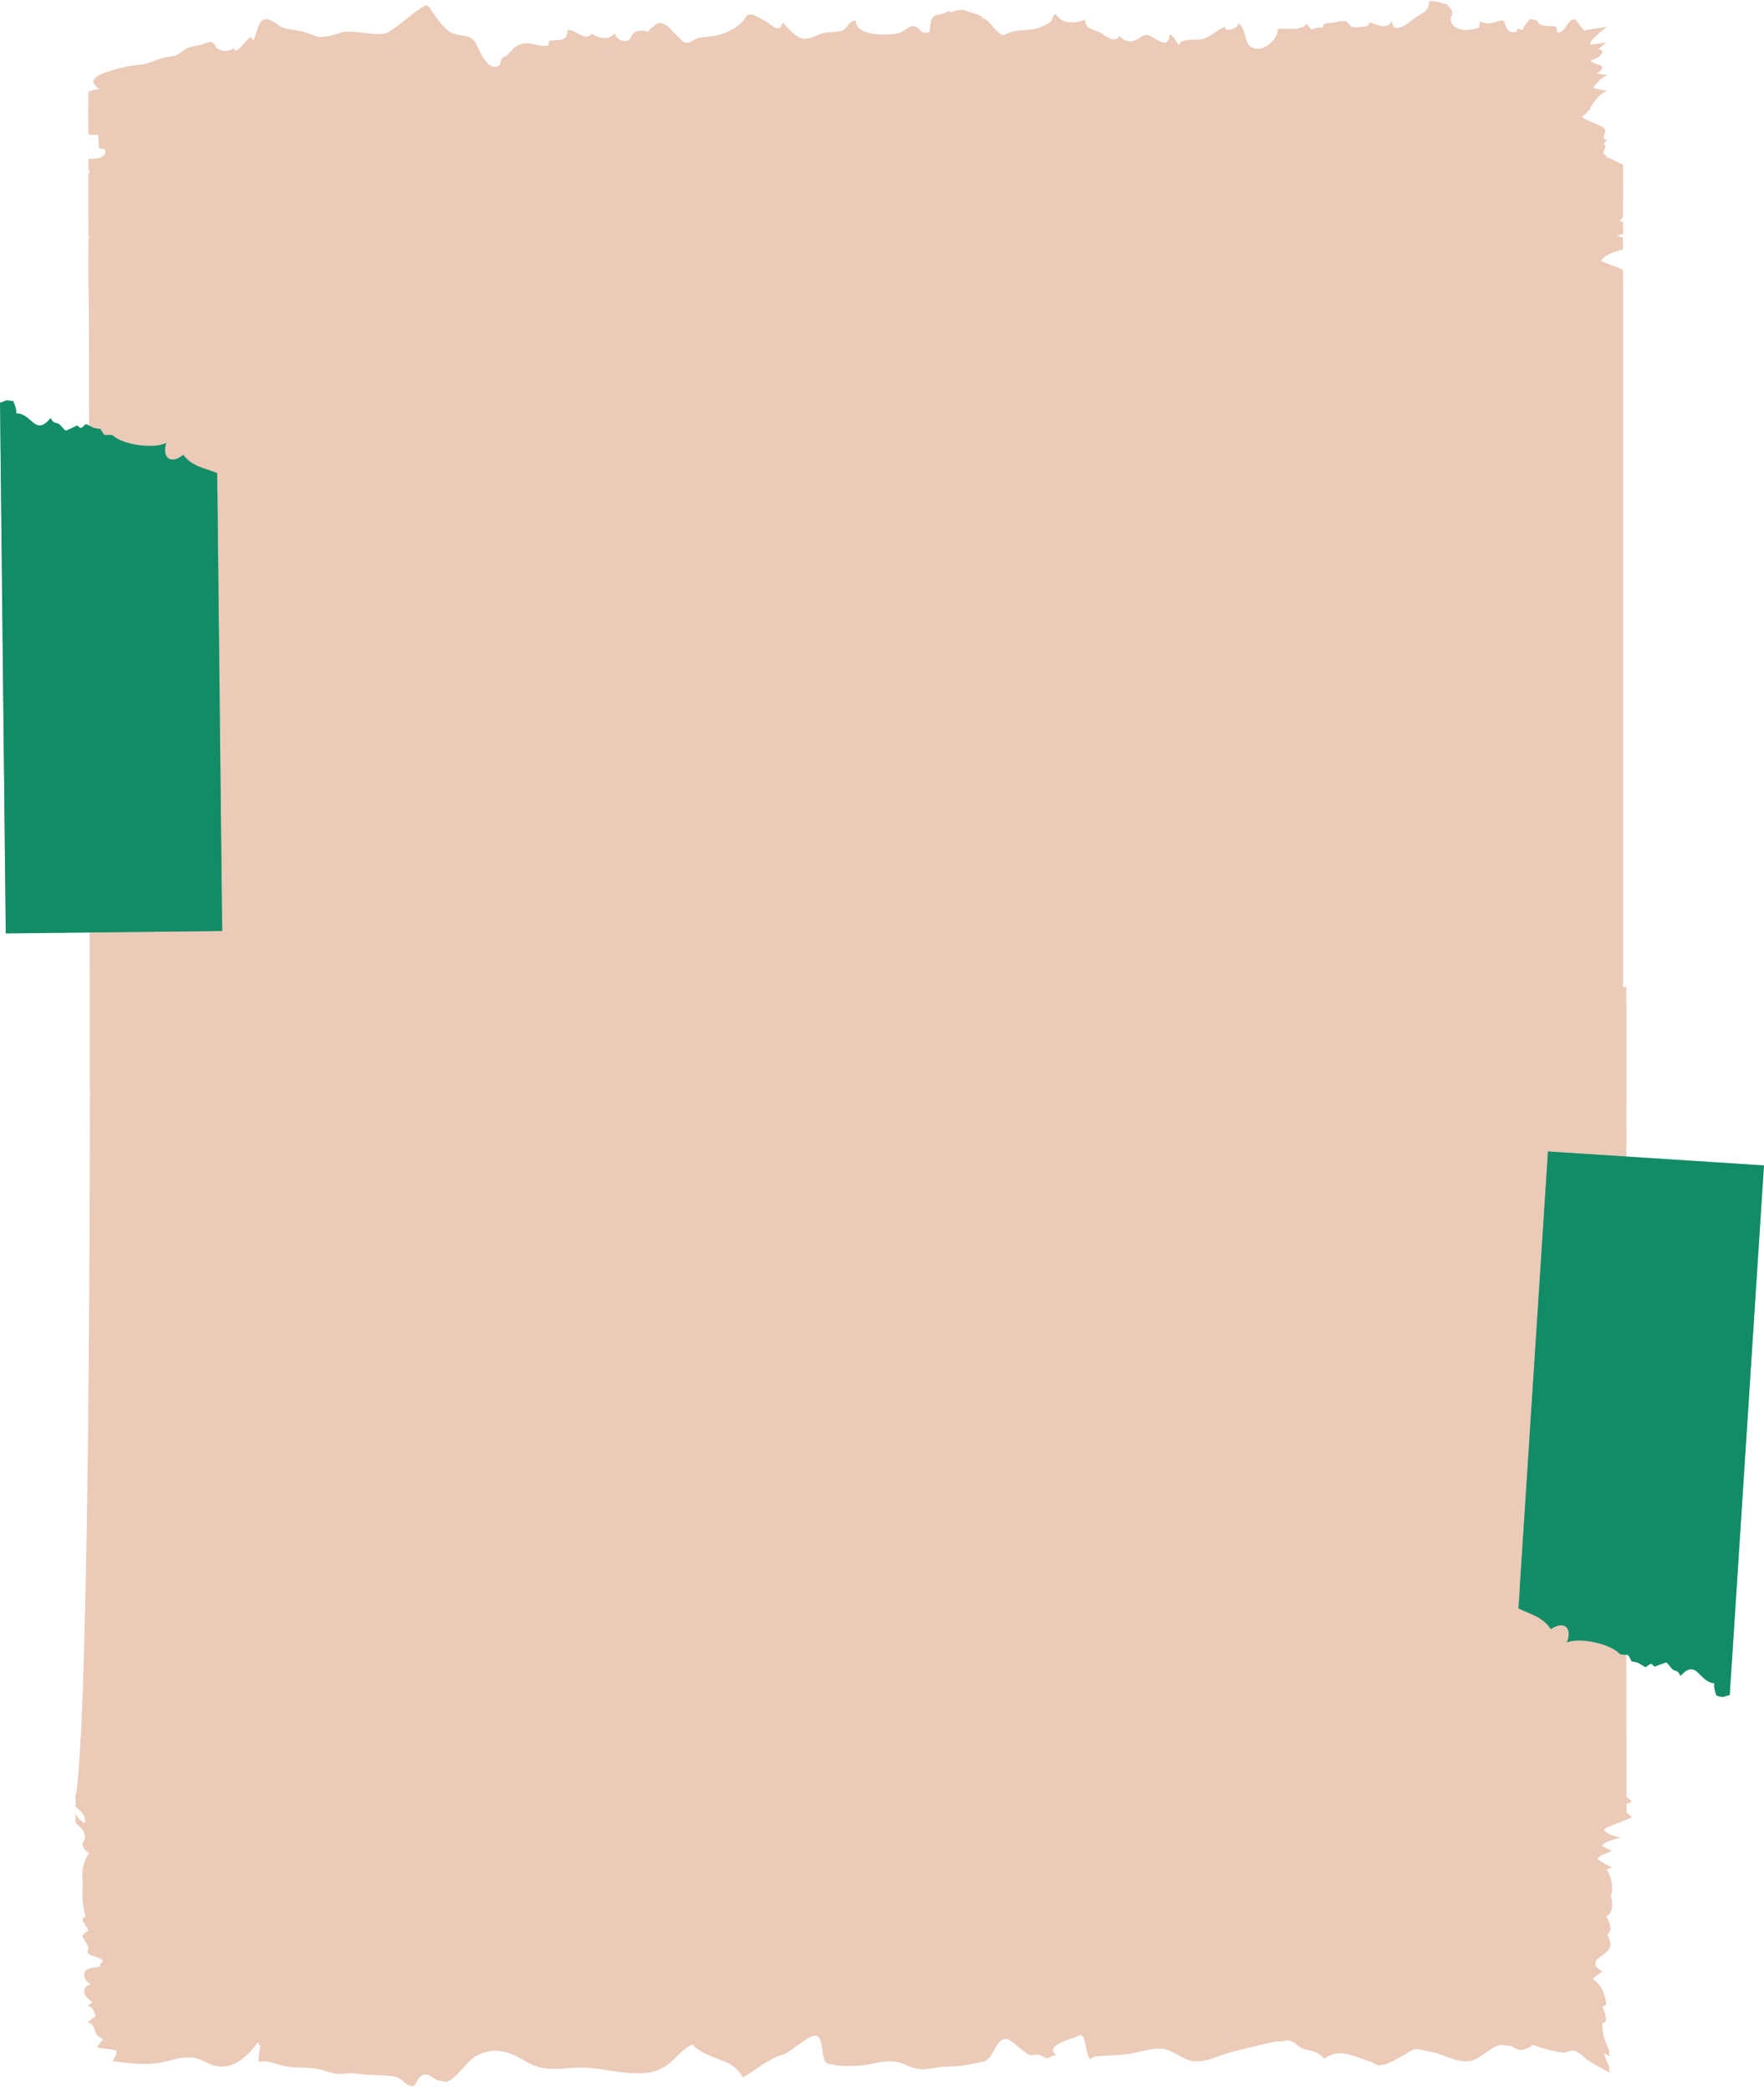 <?xml version="1.0" encoding="UTF-8" standalone="no"?><svg xmlns="http://www.w3.org/2000/svg" xmlns:xlink="http://www.w3.org/1999/xlink" fill="#000000" height="1605.6" preserveAspectRatio="xMidYMid meet" version="1" viewBox="422.2 298.2 1355.6 1605.6" width="1355.6" zoomAndPan="magnify"><g><g><g id="change1_1"><path d="M1656.3,1702.6c6.5-3,13.3-5.4,20-8.2c-1.2-1.2-2.3-2.6-3.8-3.3c-0.6-0.3-0.8-1.1-0.5-622.6 c0,0-1144.2,732.3-1192,622.5c0.7,1.5-0.2,7.4,0.6,8c4.2,3.5,6.9,5.6,6.9,11.1c0,2.1-2.6,3.6-1.8,5.9c1.5,4.5,5.2,6.5,10.2,7.6 c0.8,0.2,1.3,1.1,0.8,1.7c-6.1,8.3-11.3,15.7-11.2,25.9c0.1,9.5,0.9,19.3,6.6,27.6c0.3,0.4,0.3,1.1-0.2,1.4 c-1.8,1.3-7.7,4.1-6,6.7c1.2,1.8,2.4,3.5,3.5,5.4c2,3.3-3.1,6.3,4.5,8.6c2.4,0.7,4.4,1.4,6.5,2.7c0.7,0.4,0.9,1.2,0.3,1.8 c-3.7,3.3-0.8,7.5,3.8,9.3c0.5,0.2,0.8,0.9,0.6,1.3c-2.1,4.9-6.2,5.9-11.7,6.5c-8.8,1-7.8,8.1-2.1,12.4c3,2.3,6.3,4.1,9.8,5.6 c0.8,0.3,0.8,1.3,0.3,1.8c-3.6,3.4-7.8,6.2-11.8,9.3c1.8,0.6,3.4,1.6,4.2,3.2c1.8,3.4,1.6,7.4,6.3,9.1c0.9,0.3,1.4,1.3,0.6,2 c-1.8,1.5-2.7,3.2-3.8,5c4.5,1.4,9.4,1.1,13.9,2.4c0.5,0.2,1,0.6,1,1.1c-0.2,2.8-1.6,5-3.1,7.2c13.8,1.8,27.6,3.8,41.1,0.2 c6.6-1.8,13-3.4,20-3c5.1,0.3,9.9,3.5,14.3,5.3c16,6.4,28.1-6.2,36.1-16.6c0.9-1.1,2.7-0.4,2.5,0.9c-1,4.6-2,9.1-1.8,13.8 c7.8-1.7,13.7,2.2,21.5,3.5c8.6,1.5,18.3,0.2,26.7,2.5c4.9,1.3,9.1,3.3,14.3,3.2c3.8,0,8.2-0.9,11.9-0.3c8.7,1.3,17.6,1,26.4,1.8 c2.9,0.3,5.4,0.7,7.8,2.3c2.4,1.6,9.4,8.6,11.9,4.2c1.7-2.8,2.9-6.9,7-7.5c1.7-0.3,2.9,0.2,4.4,1c3,1.7,4,3.5,8.2,3.8 c0.9,0.1,3.5,1.2,4.3,0.9c3.2-1.1,6.5-4.1,8.7-6.3c4.8-4.7,8.9-11.3,15.5-14.4c6.4-3,12.7-4.2,19.8-2.6 c8.2,1.8,13.3,5.7,20.4,9.4c9.2,4.7,18.8,4.1,29,3.3c9.8-0.8,18.5-0.4,28.2,1.2c9.8,1.6,20.1,3.4,30.1,2.6 c9.4-0.7,16.2-3.9,22.4-10c4.3-4.3,8.5-8.5,13.9-11.7c0.5-0.3,1.3-0.2,1.6,0.2c6.3,6.7,14.8,8.7,23.4,12.3 c6.9,2.8,11.7,6.7,14.8,12.6c10.3-6,19.4-14.4,31.3-17.8c5.3-1.5,20-16,25.4-14.2c6.2,2.1,2.5,19.7,8.9,21.4 c7.6,2,16.8,2.1,24.7,1.4c6.9-0.6,13.7-2.7,20.6-3.2c5.6-0.4,10.3,0.8,15.3,3.1c6.3,2.8,10.5,3.7,17.4,2.5 c5.2-0.9,10.5-1.7,15.8-1.7c8.7,0,16.6-2,25.1-3.6c8.4-1.7,8.9-16.8,17.4-17.6c3.8-0.4,15.7,12.6,19.5,12.5 c2.2,0,4.7-0.9,6.7-0.1c3.3,1.2,5.1,4.1,9,1c0.9-0.7,4.3-0.6,3.4-1.3c-9-7.4,13.1-12.2,17.8-14.5c5.7-2.8,4.4,13.5,8.5,17.9 c4.7-3.1,8-2.1,14-2.6c0,0,0,0,0,0c3.6-0.3,7.2-0.4,10.7-0.8c0,0,0,0,0.1,0c9.9-0.5,18.9-4.7,29-4.6c8,0.1,13.7,5.5,20.4,8.3 c1.8,0.7,3.5,1.1,5.3,1.4c1.6-0.2,2.9-0.1,3.8,0.1c8.3-0.4,16.6-4.8,24.4-6.9c11.8-3.2,23.8-5.9,35.9-8.6c0.4-0.1,0.9,0,1.2,0.3 c0.7,0,2.5-0.3,3-0.3c1.1-0.1,2.2-0.2,3.3-0.4c0.2-0.2,0.5-0.3,1-0.3c0.1,0,0.2,0,0.3,0c0.3,0,0.6,0.1,0.8,0.3 c2.1,0.6,3.9,1.4,5.4,2.9c2.7,2.8,5.9,3.7,9.8,4.5c5.2,1,8.6,3,11.6,6.5c5.4-4.3,12.2-5.1,19.3-3.2c4.1,1.1,7.9,2.6,11.8,4 c2.4,0.9,6.1,1.6,8,3.3c2.4,2.1,9.1-0.1,11.5-1.3c4.7-2.2,9.2-4.8,13.5-7.5c3.7-2.3,5.5-3.4,9.9-2.3c4.6,1.2,9.4,1.7,13.9,3.2 c5.1,1.7,10.2,4.1,15.6,5.2c11.2,2.4,16.2-3.5,24.4-8.7c2.1-1.4,4.8-3.1,7.6-3.3c2-0.1,3.7,0.5,5.7,0.5c3.1,0,4,1.4,6.5,2.6 c3.1,1.4,5.5,0.5,8.3-0.7c0.1-0.1,2.8-1.2,2.8-1.2c0-0.7,0.9-1.4,1.7-1.1c5.4,1.8,22.3,7.3,26.3,5.2c1.3-0.7,2.4-0.9,3.9-0.9 c5-0.1,8.7,5.3,12.2,7.5c5.3,3.3,10.6,6.5,16.2,9.2l0.2-0.1c0.1-0.3,0.1-0.6,0.1-0.8c-0.6-0.6-0.8-1.3-0.6-2.1 c0.2,0.1,0.3,0.2,0.5,0.3c-0.2-1.3-0.7-2.8-1.6-4.6c-1.5-3-2.6-6-3.3-9.2c-1.2-6-0.5-12-2.2-17.7c-0.3-1.1-0.6-2.3,0.7-3.2 c1-0.6,2.2-0.9,3.1-1.5c1.2-0.8,0.1-5-0.1-5.5c-1.9-7.9-6.6-15.9-16.6-17.1c-0.7-0.1-1.1-0.9-0.9-1.5 c1.8-6.4,10.2-10.1,15.3-14.7c-4.4-2.3-7.8-5.7-3.2-9.8c2.8-2.5,7.1-4.7,8.7-7.9c2.5-5-2.6-10.9-3.9-15.7c-1-3.9-1.8-7,2.3-9.5 c8.3-4.9,1.1-26.5-8-30.4c-0.9-0.4-0.9-1.7,0-2c3.9-1.6,7.8-2.8,11.4-4.7c-3.7-1.6-7.2-3.3-10.4-5.8c-0.7-0.5-0.4-1.5,0.3-1.8 c1.4-0.7,2.3-1.8,3.5-2.7c-6.3-7.3,5.3-10.4,13.2-12.4c-4.6-1.3-9.2-1.9-12.5-5.7C1655.3,1703.7,1655.7,1702.8,1656.3,1702.6z" fill="#ebcab8"/></g><g><g id="change1_2"><path d="M498.7,366.7c-4.4,0.4-7,1-8.6,2.2v20.8c1.9,1,4.4,0.5,7.5,0.6c0.6,3.4,0.2,7,0.8,10.4c3.3,0.4,7,1.1,8,4.1 c1.2,3.7-2.4,4-3.2,6.9c-1.1,3.9,1.5,4.6-2.9,7c-2.5,1.4-6.4,1.5-10.1,1.6v7.9c0.6,0.8,0.8,1.7,0.6,2.8c-0.2,0.1-0.4,0.2-0.6,0.2 v36.6c0.7,0.5,1.2,1,1.5,1.5c2.1,3.5,0.6,7.9-1.5,12v25.7c0.5,5.4,0.8,55.2,1.1,624.5h1178.2V505.5c-1-0.4-2-0.8-3-1.3 c-4.2-2-29.4-9.8-27.4-15c4.8-1.2,9.1-1.4,13.9-2.1c-0.3-3.9,11.4-8.2,16.5-9.1v-9.3c-5.8-1.3-12.1-4.2-14.8-7.1 c6.2-0.6,11.7-4.2,14.8-8.7v-28.2c-3.7-1.3-6.8-3.5-10.3-4.9c-5.8-2.4-12.7-2.1-14.1-8.3c4.5-0.1,9.7-2.6,12-5.5 c-5.6-2.1,0.2-5.1-1.6-8.6c-1.1-2.1-8.6-4.6-11.1-5.8c-11.2-5-7.2-5.3,0.8-9.9c-4.1-0.5-5.6-3.4-7.3-5.6 c4.4-2.6,6.1-6.9,8.7-10.5c3.5-4.7,5.1-6.6,10.8-9.8c-3.9-0.1-16-2.4-17.7-5.6c-2.7-4.8,8.2-5.4,11.8-8.9 c7.4-7.2-6.8-3.8-7.2-9.9c-0.2-2.4,12.6-12.6,12.6-12.6l-17.5,2.8l-6.6-8.5c-7-0.7-6.4,10.3-13.9,10c0.2-1.3-0.9-3.3-0.6-4.6 c-4.6-0.4-8,0.3-12.3-1.4c-1.8-0.7-1.4-2.7-3.6-3.4c-0.9-0.3-3.4-0.7-4.5-1c-1.7,3-5,5.1-5.3,8.5c-1-0.5-3.3-0.4-4.3-0.9 c-0.2,0.7-0.3,1.4-0.5,2.1c-7.2,2.4-8.5-4.1-9.8-8.1c-4-1.1-5.7,1.1-9.2,1.6c-4.6,0.6-5,0.2-9.4-1.2c0.3,1.3-0.7,3.3-0.5,4.6 c-6.8,2.7-17.2,3.3-21.1-3.1c-2.3-3.8,0.8-5.3,0.4-8.7c-0.3-2.5-2.7-3.5-3.8-5.9c-4-0.8-9.9-3.4-13.9-2.3 c-0.3,6.6-2.9,7.8-9.2,11.5c-4.1,2.4-11.2,10.2-17.5,8.6c-1.2-1.7-2.3-3.5-1.9-5.6c-3.2,7.9-11,3.6-17.3,1.4 c-0.4,3.6-3.1,3.3-6.7,3.7c-1.7,0.2-4.7,0.5-6.4,0c-2.1-0.7-3.7-4.2-5.3-4.5c-2.6-0.5-6.6,0.7-9.2,1.2c-3.8,0.7-7.8-0.7-8.2,3.7 c-2.9-0.1-6.3,0.5-8.9,1.5c-1.3-1.4-2.5-2.9-3.7-4.4c-2.9,5.8-15.8,3.3-22.1,4c0.8,5.9-7.9,15.8-15.8,15.3 c-12.1-0.8-6.4-14.2-14.6-19.8c0.2,3.6-5.5,6-9.5,4.9c-0.2-0.7-0.5-1.4-0.7-2.1c-5.9,2.3-10.4,7.4-17,9.4c-4.9,1.5-18.2-1-17.9,5 c-2.8-2.1-3.6-7-7.5-8.5c-1.7,14.8-12.6-1-19.2,0.6c-3.2,0.8-6.3,4.6-10.2,4.7c-4.8,0.2-6-1.3-9.3-4.1 c-3.9,6.8-11.9-1.4-15.7-3.1c-6.2-2.6-10.3-2.5-10.6-9.5c-7.8,3.4-18.4,3.5-22.6-4.4c-2.8,1.7-2,4.3-4.2,6.2c-2,1.8-7.1,4.3-10,5 c-6.6,1.7-14,1-20.4,2.9c-6.2,1.8-4.6,4.5-10.7-1c-3-2.7-6.4-8-10-9.6c-0.2,0.3-0.3,0.6-0.3,0.9c-0.7-4-7.3-4.4-11.3-6 c-4.6-1.7-3.8-1.6-8-1.2c-3.1,0.3-4.5,2.6-8,0.7c-2.9,3-8.4,2-11.2,4.4c-2.4,2.1-2.2,8.6-3.1,11.8c-7.3,2.1-6.7-3.7-11.4-4.5 c-4.1-0.7-8.2,4.4-12.2,5.3c-9.9,2.3-33.6,1.7-32.7-9.6c-5.8-0.4-6,5.8-10.7,7.6c-3.8,1.5-10.3,0.9-14.3,1.9 c-4.9,1.2-10.6,5.3-16,4.3c-5.6-1.1-11.8-8.7-15.2-12.4c-2.9,9.1-8.3,1.9-13.9-1.4c-1.6-0.9-8.3-4.7-10.2-4.7 c-4.7-0.1-3.8,2.1-6.3,4.9c-3.5,3.7-7.5,6.2-12.2,8.4c-7,3.3-12.1,3.3-20.7,4.3c-4.2,0.5-6.4,3.5-9.5,4c-3.6,0.5-5.6-2.7-8.1-4.9 c-3-2.5-6.2-7.4-9.8-9.1c-6-2.7-6.4,0.3-10.8,3c-0.8,0.5-1.2,2.1-2.2,2.4c-1.6,0.5-2.6-0.8-3.2-0.7c-3.2,0.6-4.3-0.6-7.2,1.4 c-2.9,2.1-1.8,5.9-6.6,6.6c-4.1,0.6-8.3-2.9-8.1-6.1c-4.5,5.8-12.9,4.3-17.7,0.4c-6.2,6.8-12.8-3.8-19-2.6 c-0.5,9.1-4.7,7-14.2,8.2c0.2,1-0.6,2.6-0.4,3.6c-8.2,1.7-13.7-4-22.2-0.7c-4.6,1.8-6.3,4.8-9.4,8c-1.3,1.3-2.9,0.9-4.4,2.9 c-1.1,1.4-0.2,4-2.2,5.2c-8.6,5.2-15.5-13-17.4-16.7c-4.7-9.3-13.1-3.9-21.4-10.1c-4.7-3.5-8-8.5-11.2-12.9 c-3.4-4.6-3.7-8.6-8.5-5.4c-12.6,8.4-17.2,14-26.7,19.6c-6,3.8-28.4-2.4-35.2-0.1c-4.1,1.4-8.3,2.6-12.7,3.3 c-6.4,1-7.8-0.6-14-2.8c-5.3-1.8-11.1-2.2-16.6-3.4c-5.8-1.3-6.2-3.9-11.4-6.2c-11-4.8-9.7,11-14,15.7c-1.1-9.3-8.9,8.5-13.9,7.3 c-0.4-0.6-0.5-1.3-0.2-1.9c-3.7,2.5-8.3,3.3-12.5,0.8c-2.2-1.3-2.5-4.5-5.2-5.2c-2.3-0.5-5.5,1.4-7.7,2 c-5.7,1.4-9.9,1.1-14.7,5.1c-5.4,4.5-7.4,3.2-14.2,4.9c-7.6,1.9-12.2,5.1-20.7,5.7c-5.8,0.4-10.7,1.7-15.9,3 C501.1,354.4,486.3,358.3,498.7,366.7z" fill="#ebcab8"/></g><g id="change2_1"><path d="M1668.2,1697.8c-4.6-1.3-9.2-1.9-12.5-5.7c-0.4-0.5-0.1-1.3,0.5-1.6c6.5-3,13.3-5.4,20-8.2 c-1.2-1.2-2.3-2.6-3.8-3.3c-0.6-0.3-0.8-1.1-0.5-622.6h-2.5v-539c-1-0.4-2-0.8-3-1.3c-4.2-2-29.4-9.8-27.4-15 c4.8-1.2,9.1-1.4,13.9-2.1c-0.3-3.9,11.4-8.2,16.5-9.1v-9.3c-5.8-1.3-12.1-4.2-14.8-7.1c6.2-0.6,11.7-4.2,14.8-8.7v-28.2 c-3.7-1.3-6.8-3.5-10.3-4.9c-5.8-2.4-12.7-2.1-14.1-8.3c4.5-0.1,9.7-2.6,12-5.5c-5.6-2.1,0.2-5.1-1.6-8.6 c-1.1-2.1-8.6-4.6-11.1-5.8c-11.2-5-7.2-5.3,0.8-9.9c-4.1-0.5-5.6-3.4-7.3-5.6c4.4-2.6,6.1-6.9,8.7-10.5 c3.5-4.7,5.1-6.6,10.8-9.8c-3.9-0.1-16-2.4-17.7-5.6c-2.7-4.8,8.2-5.4,11.8-8.9c7.4-7.2-6.8-3.8-7.2-9.9 c-0.2-2.4,12.6-12.6,12.6-12.6l-17.5,2.8l-6.6-8.5c-7-0.7-6.4,10.3-13.9,10c0.2-1.3-0.9-3.3-0.6-4.6c-4.6-0.4-8,0.3-12.3-1.4 c-1.8-0.7-1.4-2.7-3.6-3.4c-0.9-0.3-3.4-0.7-4.5-1c-1.7,3-5,5.1-5.3,8.5c-1-0.5-3.3-0.4-4.3-0.9c-0.2,0.7-0.3,1.4-0.5,2.1 c-7.2,2.4-8.5-4.1-9.8-8.1c-4-1.1-5.7,1.1-9.2,1.6c-4.6,0.6-5,0.2-9.4-1.2c0.3,1.3-0.7,3.3-0.5,4.6c-6.8,2.7-17.2,3.3-21.1-3.1 c-2.3-3.8,0.8-5.3,0.4-8.7c-0.3-2.5-2.7-3.5-3.8-5.9c-4-0.8-9.9-3.4-13.9-2.3c-0.3,6.6-2.9,7.8-9.2,11.5 c-4.1,2.4-11.2,10.2-17.5,8.6c-1.2-1.7-2.3-3.5-1.9-5.6c-3.2,7.9-11,3.6-17.3,1.4c-0.4,3.6-3.1,3.3-6.7,3.7 c-1.7,0.2-4.7,0.5-6.4,0c-2.1-0.7-3.7-4.2-5.3-4.5c-2.6-0.5-6.6,0.7-9.2,1.2c-3.8,0.7-7.8-0.7-8.2,3.7c-2.9-0.1-6.3,0.5-8.9,1.5 c-1.3-1.4-2.5-2.9-3.7-4.4c-2.9,5.8-15.8,3.3-22.1,4c0.8,5.9-7.9,15.8-15.8,15.3c-12.1-0.8-6.4-14.2-14.6-19.8 c0.2,3.6-5.5,6-9.5,4.9c-0.2-0.7-0.5-1.4-0.7-2.1c-5.9,2.3-10.4,7.4-17,9.4c-4.9,1.5-18.2-1-17.9,5c-2.8-2.1-3.6-7-7.5-8.5 c-1.7,14.8-12.6-1-19.2,0.6c-3.2,0.8-6.3,4.6-10.2,4.7c-4.8,0.2-6-1.3-9.3-4.1c-3.9,6.8-11.9-1.4-15.7-3.1 c-6.2-2.6-10.3-2.5-10.6-9.5c-7.8,3.4-18.4,3.5-22.6-4.4c-2.8,1.7-2,4.3-4.2,6.2c-2,1.8-7.1,4.3-10,5c-6.6,1.7-14,1-20.4,2.9 c-6.2,1.8-4.6,4.5-10.7-1c-3-2.7-6.4-8-10-9.6c-0.2,0.3-0.3,0.6-0.3,0.9c-0.7-4-7.3-4.4-11.3-6c-4.6-1.7-3.8-1.6-8-1.2 c-3.1,0.3-4.5,2.6-8,0.7c-2.9,3-8.4,2-11.2,4.4c-2.4,2.1-2.2,8.6-3.1,11.8c-7.3,2.1-6.7-3.7-11.4-4.5c-4.1-0.7-8.2,4.4-12.2,5.3 c-9.9,2.3-33.6,1.7-32.7-9.6c-5.8-0.4-6,5.8-10.7,7.6c-3.8,1.5-10.3,0.9-14.3,1.9c-4.9,1.2-10.6,5.3-16,4.3 c-5.6-1.1-11.8-8.7-15.2-12.4c-2.9,9.1-8.3,1.9-13.9-1.4c-1.6-0.9-8.3-4.7-10.2-4.7c-4.7-0.1-3.8,2.1-6.3,4.9 c-3.5,3.7-7.5,6.2-12.2,8.4c-7,3.3-12.1,3.3-20.7,4.3c-4.2,0.5-6.4,3.5-9.5,4c-3.6,0.5-5.6-2.7-8.1-4.9c-3-2.5-6.2-7.4-9.8-9.1 c-6-2.7-6.4,0.3-10.8,3c-0.8,0.5-1.2,2.1-2.2,2.4c-1.6,0.5-2.6-0.8-3.2-0.7c-3.2,0.6-4.3-0.6-7.2,1.4c-2.9,2.1-1.8,5.9-6.6,6.6 c-4.1,0.6-8.3-2.9-8.1-6.1c-4.5,5.8-12.9,4.3-17.7,0.4c-6.2,6.8-12.8-3.8-19-2.6c-0.5,9.1-4.7,7-14.2,8.2c0.2,1-0.6,2.6-0.4,3.6 c-8.2,1.7-13.7-4-22.2-0.7c-4.6,1.8-6.3,4.8-9.4,8c-1.3,1.3-2.9,0.9-4.4,2.9c-1.1,1.4-0.2,4-2.2,5.2c-8.6,5.2-15.5-13-17.4-16.7 c-4.7-9.3-13.1-3.9-21.4-10.1c-4.7-3.5-8-8.5-11.2-12.9c-3.4-4.6-3.7-8.6-8.5-5.4c-12.6,8.4-17.2,14-26.7,19.6 c-6,3.8-28.4-2.4-35.2-0.1c-4.1,1.4-8.3,2.6-12.7,3.3c-6.4,1-7.8-0.6-14-2.8c-5.3-1.8-11.1-2.2-16.6-3.4 c-5.8-1.3-6.2-3.9-11.4-6.2c-11-4.8-9.7,11-14,15.7c-1.1-9.3-8.9,8.5-13.9,7.3c-0.4-0.6-0.4-1.3-0.2-1.9 c-3.7,2.5-8.3,3.3-12.5,0.8c-2.2-1.3-2.5-4.5-5.2-5.2c-2.3-0.5-5.5,1.4-7.7,2c-5.7,1.4-9.9,1.1-14.7,5.1 c-5.4,4.5-7.4,3.2-14.2,4.9c-7.6,1.9-12.2,5.1-20.7,5.7c-5.8,0.4-10.7,1.7-15.9,3c-10.2,2.7-24.9,6.6-12.6,15 c-4.4,0.4-7,1-8.6,2.2v20.8c1.9,1,4.4,0.5,7.5,0.6c0.6,3.4,0.2,7,0.8,10.4c3.3,0.4,7,1.1,8,4.1c1.2,3.7-2.4,4-3.2,6.9 c-1.1,3.9,1.5,4.6-2.9,7c-2.5,1.4-6.4,1.5-10.1,1.6v7.9c0.6,0.8,0.8,1.7,0.6,2.8c-0.2,0.1-0.4,0.2-0.6,0.2v36.6 c0.7,0.5,1.2,1,1.5,1.5c2.1,3.5,0.6,7.9-1.5,12v25.7c0.4,5.2,0.8,50,1.1,537.4h0.1c0.2,621.5-11.6,622-11.4,622.5 c0.7,1.5-0.2,7.4,0.6,8c4.2,3.5,6.9,5.6,6.9,11.1c0,2.1-2.6,3.6-1.8,5.9c1.5,4.5,5.2,6.5,10.2,7.6c0.8,0.2,1.3,1.1,0.8,1.7 c-6.1,8.3-11.3,15.7-11.2,25.9c0.1,9.5,0.9,19.3,6.6,27.6c0.3,0.4,0.3,1.1-0.2,1.4c-1.8,1.3-7.7,4.1-6,6.7 c1.2,1.8,2.4,3.5,3.5,5.4c2,3.3-3.1,6.3,4.5,8.6c2.4,0.7,4.4,1.4,6.5,2.7c0.7,0.4,0.9,1.2,0.3,1.8c-3.7,3.3-0.8,7.5,3.8,9.3 c0.5,0.2,0.8,0.9,0.6,1.3c-2.1,4.9-6.2,5.9-11.7,6.5c-8.8,1-7.8,8.1-2.1,12.4c3,2.3,6.3,4.1,9.8,5.6c0.8,0.3,0.8,1.3,0.3,1.8 c-3.6,3.4-7.8,6.2-11.8,9.3c1.8,0.6,3.4,1.6,4.2,3.2c1.8,3.4,1.6,7.4,6.3,9.1c0.9,0.3,1.4,1.3,0.6,2c-1.8,1.5-2.7,3.2-3.8,5 c4.5,1.4,9.4,1.1,13.9,2.4c0.5,0.2,1,0.6,1,1.1c-0.2,2.8-1.6,5-3.1,7.2c13.8,1.8,27.6,3.8,41.1,0.2c6.6-1.8,13-3.4,20-3 c5.1,0.3,9.9,3.5,14.3,5.3c16,6.4,28.1-6.2,36.1-16.6c0.9-1.1,2.7-0.4,2.5,0.9c-1,4.6-2,9.1-1.8,13.8c7.8-1.7,13.7,2.2,21.5,3.5 c8.6,1.5,18.3,0.2,26.7,2.5c4.9,1.3,9.1,3.3,14.3,3.2c3.8,0,8.2-0.9,11.9-0.3c8.7,1.3,17.6,1,26.4,1.8c2.9,0.3,5.4,0.7,7.8,2.3 c2.4,1.6,9.4,8.6,11.9,4.2c1.7-2.8,2.9-6.9,7-7.5c1.7-0.3,2.9,0.2,4.4,1c3,1.7,4,3.5,8.2,3.8c0.9,0.1,3.5,1.2,4.3,0.9 c3.2-1.1,6.5-4.1,8.7-6.3c4.8-4.7,8.9-11.3,15.5-14.4c6.4-3,12.7-4.2,19.8-2.6c8.2,1.8,13.3,5.7,20.4,9.4 c9.2,4.7,18.8,4.1,29,3.3c9.8-0.8,18.6-0.4,28.2,1.2c9.8,1.6,20.1,3.4,30.1,2.6c9.4-0.7,16.2-3.9,22.4-10 c4.3-4.3,8.5-8.5,13.9-11.7c0.5-0.3,1.3-0.2,1.6,0.2c6.3,6.7,14.8,8.7,23.4,12.3c6.9,2.8,11.7,6.7,14.8,12.6 c10.3-6,19.4-14.4,31.3-17.8c5.3-1.5,20-16,25.4-14.2c6.2,2.1,2.5,19.7,8.9,21.4c7.6,2,16.8,2.1,24.7,1.4 c6.9-0.6,13.7-2.7,20.6-3.2c5.6-0.4,10.3,0.8,15.3,3.1c6.3,2.8,10.5,3.7,17.4,2.5c5.2-0.9,10.5-1.7,15.8-1.7 c8.7,0,16.6-2,25.1-3.6c8.4-1.7,8.9-16.8,17.4-17.6c3.8-0.4,15.7,12.6,19.5,12.5c2.2,0,4.7-0.9,6.7-0.1c3.3,1.2,5.1,4.1,9,1 c0.9-0.7,4.3-0.6,3.4-1.3c-9-7.4,13.1-12.2,17.8-14.5c5.7-2.8,4.4,13.5,8.5,17.9c4.7-3.1,8-2.1,14-2.6c0,0,0,0,0,0 c3.6-0.3,7.2-0.4,10.7-0.8c0,0,0,0,0.1,0c9.9-0.5,18.9-4.7,29-4.6c8,0.1,13.7,5.5,20.4,8.3c1.8,0.7,3.6,1.1,5.3,1.4 c1.6-0.2,2.9-0.1,3.8,0.1c8.3-0.4,16.6-4.8,24.4-6.9c11.8-3.2,23.8-5.9,35.9-8.6c0.4-0.1,0.9,0,1.2,0.3c0.7,0,2.5-0.3,3-0.3 c1.1-0.1,2.2-0.2,3.3-0.4c0.2-0.2,0.5-0.3,1-0.3c0.1,0,0.2,0,0.3,0c0.3,0,0.6,0.1,0.8,0.3c2.1,0.6,3.9,1.4,5.4,2.9 c2.7,2.8,5.9,3.7,9.8,4.5c5.2,1,8.6,3,11.6,6.5c5.4-4.3,12.2-5.1,19.3-3.2c4.1,1.1,7.9,2.6,11.8,4c2.4,0.9,6.1,1.6,8,3.3 c2.4,2.1,9.1-0.1,11.5-1.3c4.7-2.2,9.2-4.8,13.5-7.5c3.7-2.3,5.5-3.4,9.9-2.3c4.6,1.2,9.4,1.7,13.9,3.2 c5.1,1.7,10.2,4.1,15.6,5.2c11.2,2.4,16.2-3.5,24.4-8.7c2.1-1.4,4.8-3.1,7.6-3.3c2-0.1,3.7,0.5,5.7,0.5c3.1,0,4,1.4,6.5,2.6 c3.1,1.4,5.5,0.5,8.3-0.7c0.1-0.1,2.8-1.2,2.8-1.2c0-0.7,0.9-1.4,1.7-1.1c5.4,1.8,22.3,7.3,26.3,5.2c1.3-0.7,2.4-0.9,3.9-0.9 c5-0.1,8.7,5.3,12.2,7.5c5.3,3.3,10.6,6.5,16.2,9.2l0.2-0.1c0.1-0.3,0.1-0.6,0.1-0.8c-0.6-0.6-0.8-1.3-0.6-2.1 c0.2,0.1,0.3,0.2,0.5,0.3c-0.2-1.3-0.7-2.8-1.6-4.6c-1.5-3-2.6-6-3.3-9.2c-1.2-6-0.5-12-2.2-17.7c-0.3-1.1-0.6-2.3,0.7-3.2 c1-0.6,2.2-0.9,3.1-1.5c1.2-0.8,0.1-5-0.1-5.5c-1.9-7.9-6.6-15.9-16.6-17.1c-0.7-0.1-1.1-0.9-0.9-1.5 c1.8-6.4,10.2-10.1,15.3-14.7c-4.4-2.3-7.8-5.7-3.2-9.8c2.8-2.5,7.1-4.7,8.7-7.9c2.5-5-2.6-10.9-3.9-15.7c-1-3.9-1.8-7,2.3-9.5 c8.3-4.9,1.1-26.5-8-30.4c-0.9-0.4-0.9-1.7,0-2c3.9-1.6,7.8-2.8,11.4-4.7c-3.7-1.6-7.2-3.3-10.4-5.8c-0.7-0.5-0.4-1.5,0.3-1.8 c1.4-0.7,2.3-1.8,3.5-2.7C1648.7,1702.9,1660.3,1699.8,1668.2,1697.8z" fill="#ebcab8"/></g></g><g><g id="change3_2"><path d="M592.9,1013.4l-3.8-351.8c-8.9-3.6-19.2-4.9-26.1-14c-9.6,7.8-16.6,2.1-13-9.2c-9.3,4.9-33.8,1.6-41.3-5.9 c-6.9-1.1-5.2,2.4-9.3-4.8c-6.5-0.7-4.7-0.8-11-3.7c-1.7,0.7-2.5,2.7-4.4,3c-0.9-0.7-1.8-1.4-2.6-2c-3.1,1.7-5.3,2.6-8.6,4 c-2.1-1.3-3.2-3.5-5.2-5c-2-1.7-3.7,0.5-6.3-4.4c-0.1,0-0.3-0.1-0.4-0.1c-11.6,14.4-14.2-3.9-26.2-3.8c0.4-3.2-1.2-6.4-2.2-9.2 c-1.7-0.5-3.4-0.7-5.3-0.8c-1.6,0.7-3.3,1.3-5,1.9l4.4,407.7L592.9,1013.4z" fill="#138d67" style="adobe-blending-mode:screen"/></g><g id="change4_2"><path d="M592.9,1013.4l-3.6-337.1c-3.9-0.9-7.7-0.4-12.1-1.4c-2.6-0.6-2.5-5.4-5.1-6.5c-1.9-0.8-5.1,3.9-6.7,2.9 c-4.4-2.8-7.2-5.3-8.3-11.5c-2.2,4-4.5,8.8-8.3,11.8c-6.7-5.5-6.7-18-14.1-22c-8.2-4.5-15.4,9.1-23.2,1.3 c-2.4,2.9-7.3,4.4-9.6,6.4c-0.1-1.8-2.2-5-2.4-6.4c-1.8,1.3-4.1,1.4-5.9,2.7c-0.7-12.5-18.3-20.5-28.6-16.4 c-10.6,4.2-10.4,11.8-21.1,1c-5.2-5.3-6.7-13-12.5-18.2c-3.9,1.6-6.7,3.3-8.9,4.6l4.2,390.5L592.9,1013.4z" fill="#138d67" opacity="0.5"/></g></g><g><g id="change3_1"><path d="M1611.8,1182.8l-22.7,351.1c8.6,4.2,18.8,6.4,24.9,15.9c10.2-7,16.7-0.9,12.3,10.2c9.6-4.2,33.8,0.9,40.8,9 c6.8,1.6,5.4-2,8.9,5.5c6.4,1.1,4.6,1.1,10.7,4.5c1.7-0.6,2.7-2.5,4.6-2.6c0.8,0.7,1.6,1.5,2.5,2.2c3.3-1.4,5.5-2.2,8.9-3.3 c2,1.4,3,3.7,4.8,5.3c1.8,1.9,3.7-0.2,5.9,4.8c0.1,0,0.2,0.1,0.4,0.1c12.6-13.5,13.8,5,25.8,5.8c-0.6,3.2,0.7,6.5,1.5,9.4 c1.6,0.6,3.4,1,5.2,1.2c1.7-0.6,3.4-1.1,5.2-1.5l26.3-406.9L1611.8,1182.8z" fill="#138d67" style="adobe-blending-mode:screen"/></g><g id="change4_1"><path d="M1611.8,1182.8l-21.8,336.4c3.9,1.2,7.6,1,12,2.3c2.5,0.8,2.1,5.6,4.6,6.8c1.8,0.9,5.4-3.5,6.9-2.4 c4.2,3.1,6.7,5.8,7.5,12.1c2.5-3.8,5.2-8.4,9.2-11.1c6.2,6,5.4,18.4,12.4,23c7.8,5.1,16-8,23.3,0.4c2.6-2.7,7.6-3.9,10-5.7 c0,1.8,1.8,5.2,1.9,6.5c1.9-1.1,4.2-1.1,6-2.2c-0.2,12.6,16.7,21.8,27.2,18.5c10.9-3.4,11.3-11,21.1,0.6 c4.8,5.6,5.8,13.5,11.1,19.1c4-1.3,6.9-2.8,9.2-3.9l25.2-389.7L1611.8,1182.8z" fill="#138d67" opacity="0.5"/></g></g></g></g></svg>